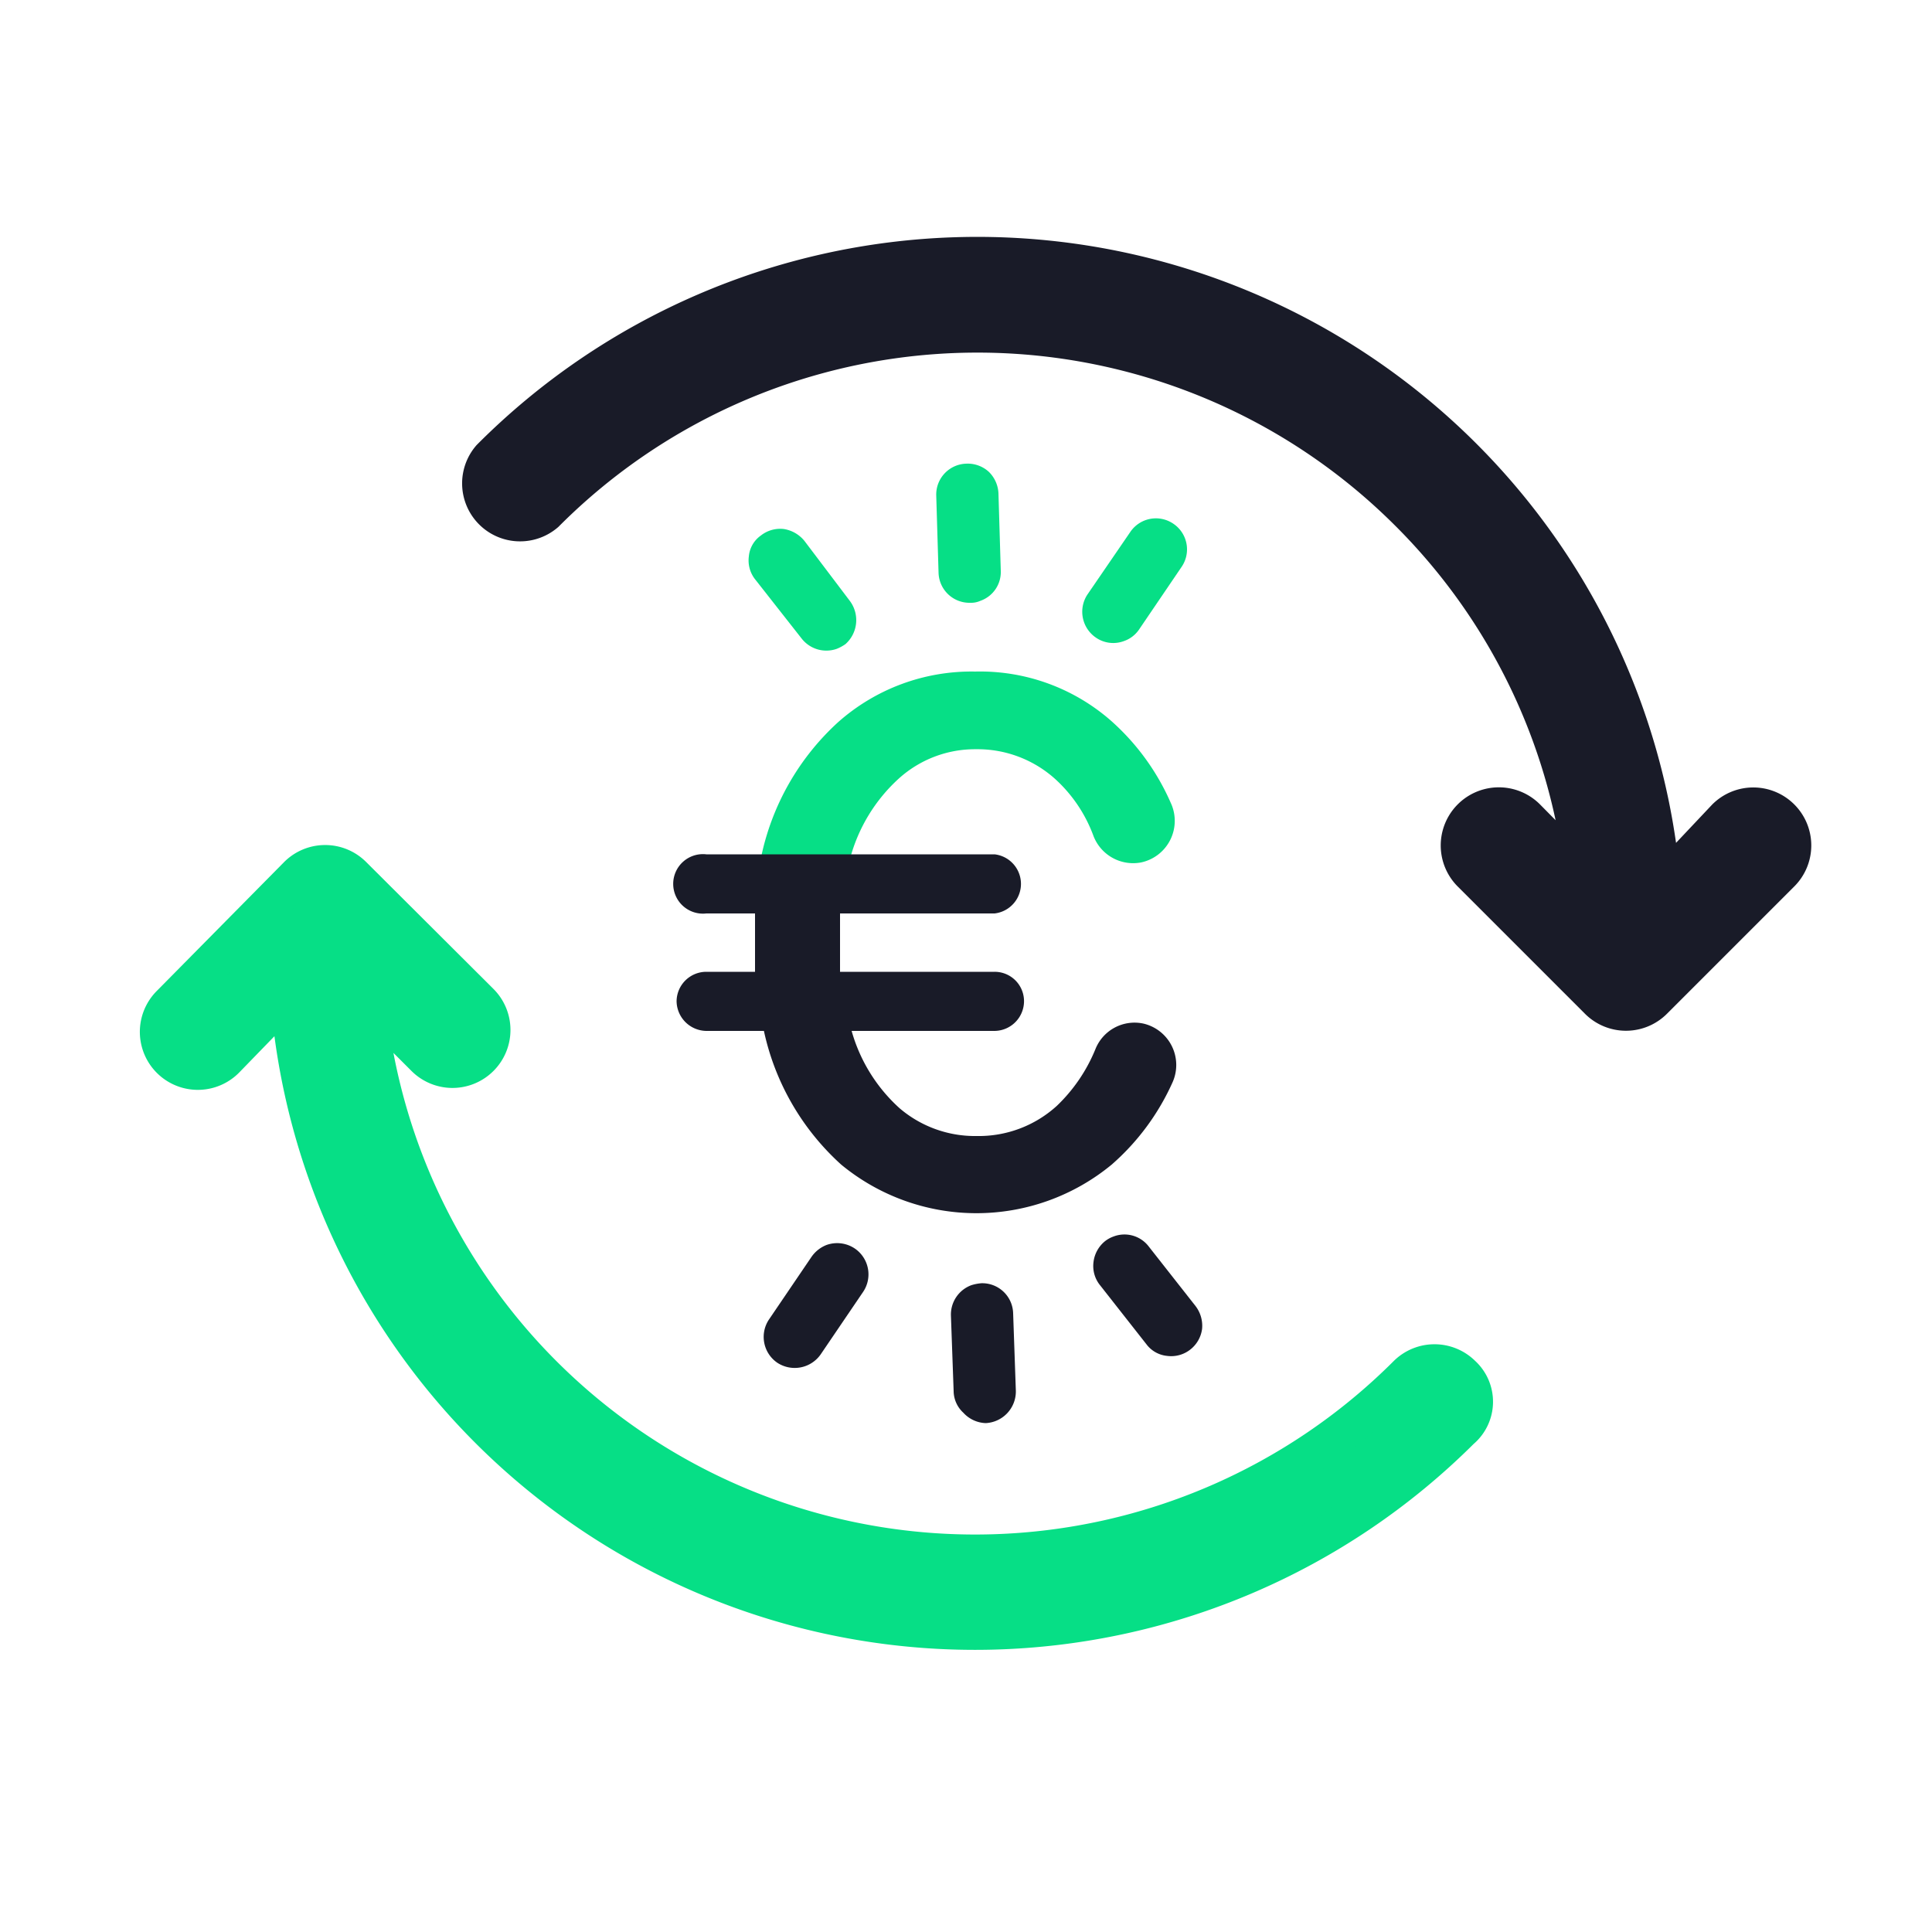 <svg id="Calque_1" data-name="Calque 1" xmlns="http://www.w3.org/2000/svg" viewBox="0 0 50 50"><defs><style>.cls-1,.cls-4{fill:#06df86;}.cls-2,.cls-3{fill:#191b28;}.cls-3{stroke:#191b28;}.cls-3,.cls-4{stroke-miterlimit:10;}.cls-4{stroke:#06df86;}</style></defs><title>V5_CARIZY_BANQUE_PICTOGRAMMES</title><path class="cls-1" d="M23.26,20.15a2.94,2.94,0,0,1,2-.76,3,3,0,0,1,2.08.8,3.73,3.73,0,0,1,.95,1.42,1.1,1.1,0,0,0,1.24.71h0a1.1,1.1,0,0,0,.77-1.54,6.11,6.11,0,0,0-1.55-2.13,5.14,5.14,0,0,0-3.51-1.27,5.2,5.2,0,0,0-3.55,1.31,6.53,6.53,0,0,0-2,3.53H22A4.3,4.3,0,0,1,23.26,20.15Z"/><path class="cls-2" d="M29.59,26.49h0a1.09,1.09,0,0,0-1.24.66,4.24,4.24,0,0,1-1,1.47,3,3,0,0,1-2.07.78,3,3,0,0,1-2-.72,4.24,4.24,0,0,1-1.24-2h3.7a.77.77,0,0,0,.74-.59.76.76,0,0,0-.74-.94h-4c0-.17,0-.57,0-.87s0-.51,0-.64h4a.77.77,0,0,0,0-1.53H18.28a.77.77,0,1,0,0,1.53h1.26c0,.13,0,.35,0,.64s0,.7,0,.87H18.28a.77.77,0,0,0-.77.76.78.78,0,0,0,.77.77h1.49a6.51,6.51,0,0,0,2,3.46,5.5,5.5,0,0,0,7,0A6.18,6.18,0,0,0,30.35,28,1.1,1.1,0,0,0,29.59,26.49Z"/><path class="cls-3" d="M36.45,13.24A15.74,15.74,0,0,1,41,22.69L39.5,21.17a1,1,0,0,0-1.42,1.42l3.29,3.29a1,1,0,0,0,1.42,0l3.29-3.29a1,1,0,0,0,0-1.42,1,1,0,0,0-1.41,0L43,22.94A17.77,17.77,0,0,0,12.7,11.86a1,1,0,0,0,1.41,1.41A15.79,15.79,0,0,1,36.45,13.24Z"/><path class="cls-4" d="M37.83,35.58a1,1,0,0,0-1.41,0A15.82,15.82,0,0,1,9.48,25.84L11,27.36a1,1,0,0,0,1.42,0,1,1,0,0,0,0-1.41l-3.3-3.29a1,1,0,0,0-1.41,0L4.41,26a1,1,0,1,0,1.42,1.41L7.49,25.7A17.79,17.79,0,0,0,37.8,37,.94.94,0,0,0,37.83,35.58Z"/><path class="cls-1" d="M20.82,14a.86.86,0,0,0-.54-.31.81.81,0,0,0-.59.17.74.74,0,0,0-.31.54.79.79,0,0,0,.16.59l1.21,1.54a.81.81,0,0,0,.91.26,1.14,1.14,0,0,0,.22-.12A.83.83,0,0,0,22,15.56Z"/><path class="cls-1" d="M25,12a.8.8,0,0,0-.77.83l.06,2h0a.8.8,0,0,0,.82.77.58.58,0,0,0,.26-.05.79.79,0,0,0,.53-.78l-.06-2a.83.83,0,0,0-.25-.56A.81.81,0,0,0,25,12Z"/><path class="cls-1" d="M30.36,13.55a.8.8,0,0,0-1.11.22l-1.11,1.62a.81.81,0,0,0,.22,1.11.79.79,0,0,0,.73.09.78.78,0,0,0,.39-.3l1.1-1.62h0A.8.8,0,0,0,30.36,13.55Z"/><path class="cls-2" d="M29.67,34.79a.76.76,0,0,0,.53.3.8.8,0,0,0,.6-.16.81.81,0,0,0,.31-.54.84.84,0,0,0-.17-.59l-1.21-1.54a.79.79,0,0,0-.91-.26.78.78,0,0,0-.22.12.82.82,0,0,0-.3.54.79.79,0,0,0,.16.59Z"/><path class="cls-2" d="M25.51,36.83a.82.82,0,0,0,.78-.84l-.07-2h0a.8.8,0,0,0-.82-.78,1.19,1.19,0,0,0-.26.05.81.81,0,0,0-.53.79l.07,1.95a.77.77,0,0,0,.25.56A.82.82,0,0,0,25.51,36.83Z"/><path class="cls-2" d="M20.12,35.27a.82.82,0,0,0,1.12-.22l1.1-1.62a.81.81,0,0,0-.22-1.12.82.82,0,0,0-.73-.09.85.85,0,0,0-.39.31l-1.1,1.62h0A.81.81,0,0,0,20.12,35.27Z"/></svg>
